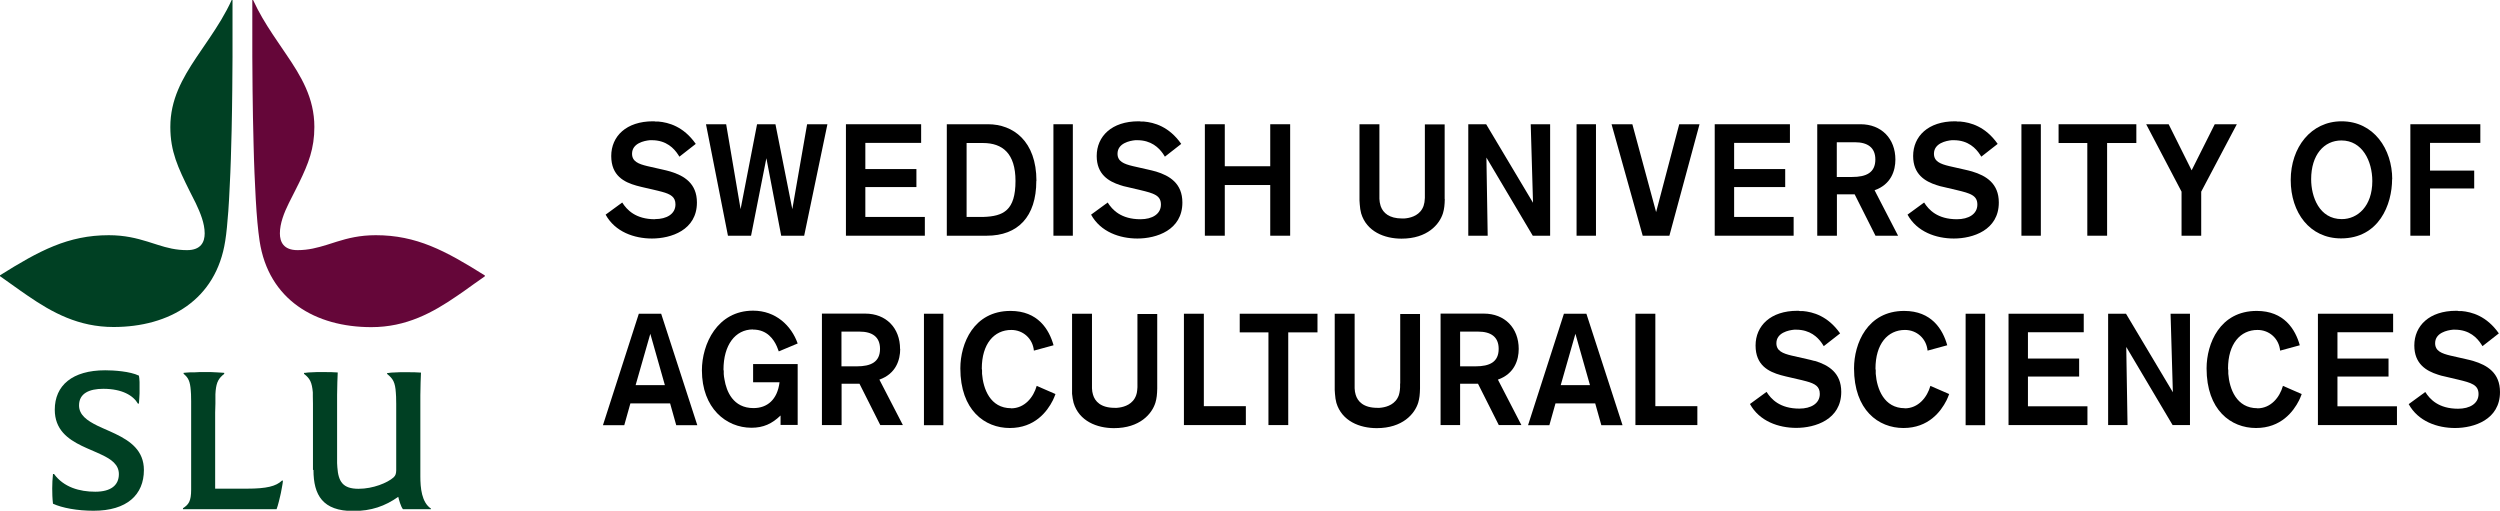 <?xml version="1.0" encoding="UTF-8"?> <svg xmlns="http://www.w3.org/2000/svg" id="a" width="195.79" height="40" viewBox="0 0 195.79 40"><defs><style>.b{fill:#650639;}.b,.c,.d{fill-rule:evenodd;}.c{fill:#004023;}</style></defs><path class="b" d="M37.97,21.56v.08l-.81,.57-.81,.58-.55,.38c-1.92,1.32-3.98,2.45-6.72,2.45-4.37,0-8.05-2.13-8.75-6.75-.06-.41-.12-.9-.17-1.45l-.07-.87c-.02-.3-.04-.62-.06-.95l-.05-1.01-.05-1.06-.04-1.09-.03-1.1-.05-2.19-.03-2.07-.02-2.61V0s.06,0,.06,0c.45,.98,.98,1.85,1.53,2.68l.41,.61,.61,.9c1.21,1.77,2.25,3.48,2.25,5.75,0,1.69-.46,2.86-1.19,4.36l-.33,.66-.48,.95c-.37,.75-.7,1.58-.7,2.37,0,.67,.29,1.31,1.38,1.31,.86,0,1.56-.19,2.28-.41l.82-.26c.84-.26,1.77-.5,3.03-.5,3.18,0,5.45,1.21,8.52,3.14Z"></path><path class="c" d="M0,21.56c3.08-1.93,5.34-3.14,8.52-3.14,1.25,0,2.18,.24,3.03,.5l.82,.26c.72,.23,1.42,.41,2.28,.41,1.09,0,1.38-.64,1.38-1.31,0-.79-.34-1.61-.7-2.37l-.48-.95c-.91-1.84-1.51-3.09-1.51-5.02,0-2.14,.93-3.78,2.05-5.46l1.02-1.5c.62-.92,1.24-1.89,1.74-2.99h.06V4.45s-.02,2.62-.02,2.62l-.02,1.54-.03,1.62-.03,1.1-.03,1.1-.04,1.09-.05,1.06-.05,1.01-.06,.95c-.07,.91-.14,1.71-.24,2.32-.71,4.62-4.38,6.75-8.75,6.75-2.74,0-4.8-1.13-6.72-2.45l-.55-.38-1.35-.96c-.09-.06-.18-.13-.27-.19v-.08Z"></path><path class="c" d="M10.8,31.61c-.36-.63-1.23-1.16-2.71-1.16-1.09,0-1.9,.35-1.9,1.3,0,.75,.63,1.19,1.44,1.59l.39,.18,.61,.27,.41,.19c1.16,.56,2.23,1.3,2.23,2.83,0,1.93-1.32,3.19-3.94,3.19-1.28,0-2.46-.22-3.18-.55-.05-.42-.06-.81-.06-1.2,0-.36,.02-.76,.06-1.13h.08c.76,1.04,2,1.39,3.23,1.39s1.85-.51,1.85-1.38c0-.74-.59-1.16-1.36-1.52l-.37-.17-.78-.34-.39-.18c-1.11-.54-2.12-1.28-2.12-2.83,0-1.9,1.37-3.09,3.95-3.09,.67,0,1.94,.08,2.64,.42,.01,.05,.02,.12,.03,.21l.02,.29v.32c0,.05,0,.11,0,.16v.4s-.02,.37-.02,.37l-.03,.44h-.08Z"></path><path class="c" d="M16.85,38.27h2.49c1.55,0,2.28-.19,2.74-.63h.08c-.01,.14-.04,.32-.08,.53l-.08,.43c-.02,.07-.03,.15-.05,.22l-.1,.42-.1,.37c-.03,.11-.06,.2-.09,.27h-7.33v-.08c.44-.28,.64-.54,.64-1.45v-6.93s-.01-.54-.01-.54l-.02-.3c-.05-.7-.19-1.01-.56-1.3v-.08l.22-.02,.29-.02h.34s.39-.02,.39-.02h.91s.41,.02,.41,.02l.35,.02,.27,.02v.08c-.43,.34-.6,.63-.67,1.31l-.02,.29c0,.05,0,.11,0,.16v.57s-.02,.7-.02,.7v5.96Z"></path><path class="c" d="M24.51,36.79v-5.18s-.01-.57-.01-.57v-.31c-.07-.78-.22-1.09-.69-1.45v-.08h.09s.24-.03,.24-.03l.66-.03h.39s.2,0,.2,0c.37,0,.72,0,1.06,.03l-.03,.75-.02,1.02v1.11s0,3.86,0,3.86c0,.13,0,.25,0,.36l.02,.33c.08,1.12,.43,1.68,1.66,1.68,1.14,0,2.27-.47,2.74-.89,.18-.16,.2-.33,.21-.55v-5.2s-.01-.57-.01-.57l-.02-.32c-.05-.79-.21-1.09-.68-1.46v-.08h.09s.24-.03,.24-.03l.67-.03h.4s.21,0,.21,0c.35,0,.68,0,1.04,.03l-.03,.76-.02,1.02v1.11s0,5.24,0,5.24c0,.9,.1,2.03,.83,2.52v.05h-2.19c-.17-.19-.32-.76-.37-.97-1.04,.73-2.11,1.11-3.53,1.11-2.38,0-3.11-1.24-3.11-3.21Z"></path><g><path class="d" d="M50.03,24.57l-2.81,8.73h1.67l.48-1.71h3.11l.48,1.71h1.65l-2.83-8.73h-1.76Zm-.25,5.59l1.15-4.02,1.14,4.02h-2.29Z"></path><path class="d" d="M58.97,25.81c1.12,0,1.63,.78,1.87,1.32l.07,.18,.08,.21,1.48-.62c-.49-1.39-1.71-2.57-3.49-2.57-2.81,0-4.01,2.62-4.01,4.67,0,2.97,1.9,4.5,3.88,4.5,.93,0,1.61-.31,2.28-.96v.74h1.34v-4.77h-3.49v1.43h2.07c-.17,1.36-.96,2.02-2.04,2.02-1.61,0-2.12-1.33-2.27-2.23l-.04-.23-.02-.21v-.24s-.02-.1-.02-.1c0-1.93,.92-3.15,2.31-3.15Z"></path><path class="d" d="M70.49,27.33c0-1.65-1.1-2.77-2.73-2.77h-3.39v8.73h1.54v-3.24h1.4l1.63,3.24h1.77l-1.84-3.56c1.31-.46,1.63-1.56,1.63-2.4Zm-3.39,1.36h-1.2v-2.72h1.41c1,0,1.61,.41,1.61,1.35,0,1.03-.71,1.37-1.82,1.37Z"></path><rect x="72.36" y="24.57" width="1.52" height="8.73"></rect><path class="d" d="M79.19,31.97c-1.65,0-2.19-1.53-2.28-2.7v-.27s-.02-.09-.02-.13c0-1.94,.96-3.03,2.31-3.03,.92,0,1.68,.67,1.77,1.62l1.54-.42c-.35-1.25-1.23-2.69-3.37-2.69-2.89,0-3.93,2.56-3.93,4.5,0,3.27,1.91,4.67,3.87,4.67s2.93-1.29,3.37-2.16l.1-.22s.03-.07,.04-.1l.07-.18-1.47-.64c-.25,.89-.94,1.76-2.01,1.76Z"></path><path class="d" d="M89.08,30.03v.3s-.02,.24-.02,.24c-.01,.14-.04,.26-.08,.38-.25,.71-.91,.91-1.33,.97l-.18,.02h-.17c-1.1,0-1.55-.51-1.7-1.03-.05-.16-.07-.3-.08-.5v-.47s0-5.37,0-5.37h-1.56v5.62s0,.35,0,.35v.3c.03,.27,.06,.49,.12,.71,.43,1.43,1.83,1.98,3.16,1.98,2.03,0,2.98-1.12,3.25-2,.1-.34,.13-.64,.14-1.1v-.44s0-5.4,0-5.4h-1.55v5.46Z"></path><polygon class="d" points="94.28 24.57 92.72 24.57 92.72 33.29 97.57 33.29 97.57 31.81 94.28 31.81 94.28 24.57"></polygon><polygon class="d" points="97.09 26.03 99.34 26.03 99.34 33.29 100.89 33.29 100.89 26.03 103.18 26.03 103.18 24.57 97.09 24.57 97.09 26.03"></polygon><path class="d" d="M109.65,30.03v.3s-.02,.24-.02,.24c-.02,.14-.04,.26-.08,.38-.25,.71-.91,.91-1.33,.97l-.18,.02h-.17c-1.1,0-1.55-.51-1.7-1.03-.05-.16-.07-.3-.08-.5v-.47s0-5.37,0-5.37h-1.56v5.97s.02,.3,.02,.3c.02,.27,.05,.49,.11,.71,.43,1.43,1.83,1.98,3.16,1.98,2.03,0,2.98-1.12,3.25-2,.1-.34,.13-.64,.14-1.1v-.44s0-5.4,0-5.4h-1.55v5.46Z"></path><path class="d" d="M118.94,27.33c0-1.65-1.1-2.77-2.73-2.77h-3.39v8.73h1.53v-3.24h1.4l1.63,3.24h1.77l-1.84-3.56c1.31-.46,1.63-1.56,1.63-2.4Zm-3.39,1.36h-1.2v-2.72h1.41c1,0,1.61,.41,1.61,1.35,0,1.03-.7,1.37-1.82,1.37Z"></path><path class="d" d="M122.48,24.57l-2.81,8.73h1.67l.48-1.71h3.11l.48,1.71h1.66l-2.83-8.73h-1.76Zm-.25,5.59l1.15-4.02,1.14,4.02h-2.29Z"></path><polygon class="d" points="129.64 24.57 128.08 24.57 128.08 33.29 132.93 33.29 132.93 31.81 129.64 31.81 129.64 24.57"></polygon><path class="d" d="M142.11,28.27l-.3-.08-.3-.07-1.19-.27c-.71-.17-1.2-.37-1.2-.97,0-.82,.95-1.02,1.4-1.06h.15c1.09,0,1.68,.59,2,1.04l.11,.17s.03,.05,.05,.08l1.28-1c-.96-1.37-2.13-1.68-2.92-1.75h-.23s-.07-.02-.1-.02h-.1c-2.09,0-3.27,1.17-3.27,2.72s1.02,2.05,1.98,2.32l.39,.1,1.25,.29,.35,.09c.7,.19,1.06,.41,1.06,.99,0,.75-.69,1.15-1.6,1.15-1.53,0-2.21-.74-2.57-1.31l-1.3,.95c.74,1.35,2.24,1.87,3.63,1.87,1.48,0,3.52-.65,3.52-2.82,0-1.49-.99-2.1-2.08-2.43Z"></path><path class="d" d="M149.18,31.97c-1.64,0-2.19-1.53-2.28-2.7v-.27s-.02-.09-.02-.13c0-1.94,.96-3.03,2.31-3.03,.92,0,1.68,.67,1.77,1.62l1.54-.42c-.35-1.25-1.23-2.69-3.37-2.69-2.89,0-3.93,2.56-3.93,4.5,0,3.27,1.91,4.67,3.87,4.67s2.93-1.29,3.37-2.16l.1-.22s.03-.07,.04-.1l.07-.18-1.47-.64c-.25,.89-.94,1.76-2.01,1.76Z"></path><rect x="153.94" y="24.57" width="1.53" height="8.73"></rect><polygon class="d" points="158.82 29.49 162.83 29.49 162.83 28.08 158.82 28.08 158.82 26.02 163.19 26.02 163.19 24.57 157.3 24.57 157.3 33.29 163.48 33.29 163.48 31.82 158.82 31.82 158.82 29.49"></polygon><polygon class="d" points="170.17 30.72 166.5 24.57 165.1 24.57 165.1 33.29 166.62 33.29 166.52 27.17 170.15 33.29 171.51 33.29 171.51 24.57 169.99 24.57 170.17 30.72"></polygon><path class="d" d="M176.79,31.97c-1.65,0-2.19-1.53-2.28-2.7v-.27s-.02-.09-.02-.13c0-1.94,.96-3.03,2.31-3.03,.92,0,1.68,.67,1.77,1.62l1.54-.42c-.35-1.25-1.23-2.69-3.37-2.69-2.89,0-3.93,2.56-3.93,4.5,0,3.27,1.91,4.67,3.87,4.67s2.93-1.29,3.37-2.16l.1-.22s.03-.07,.04-.1l.07-.18-1.47-.64c-.25,.89-.94,1.76-2.01,1.76Z"></path><polygon class="d" points="183.06 29.49 187.06 29.49 187.06 28.08 183.06 28.08 183.06 26.02 187.42 26.02 187.42 24.57 181.53 24.57 181.53 33.29 187.72 33.29 187.72 31.82 183.06 31.82 183.06 29.49"></polygon><path class="d" d="M193.7,28.27l-.3-.08-.3-.07-1.19-.27c-.71-.17-1.2-.37-1.2-.97,0-.82,.95-1.02,1.4-1.06h.15c1.15,0,1.75,.66,2.05,1.12l.11,.17,1.28-1c-.96-1.37-2.13-1.68-2.92-1.75h-.23s-.07-.02-.1-.02h-.1c-2.09,0-3.27,1.17-3.27,2.72,0,1.43,.93,1.99,1.85,2.28l.26,.08,.26,.06,1.06,.25c1.04,.25,1.6,.41,1.6,1.13,0,.75-.69,1.15-1.6,1.15-1.53,0-2.21-.74-2.57-1.31l-1.3,.95c.74,1.35,2.24,1.87,3.63,1.87,1.48,0,3.52-.65,3.52-2.82,0-1.49-.99-2.1-2.09-2.43Z"></path><path class="d" d="M51.3,17.17c-1.53,0-2.21-.74-2.57-1.31l-1.3,.95c.74,1.35,2.24,1.87,3.63,1.87,1.48,0,3.52-.65,3.52-2.82,0-1.49-.99-2.1-2.09-2.43l-.3-.08-.3-.07-1.19-.27c-.71-.17-1.2-.37-1.2-.97,0-.82,.95-1.02,1.4-1.06h.15c1.15,0,1.75,.66,2.05,1.12l.11,.17,1.28-1c-.96-1.37-2.13-1.68-2.92-1.75h-.23s-.07-.01-.1-.02h-.1c-2.09,0-3.27,1.17-3.27,2.72s1.02,2.05,1.98,2.32l.39,.1,1.25,.29,.35,.09c.7,.19,1.06,.41,1.06,.99,0,.75-.69,1.15-1.6,1.15Z"></path><polygon class="d" points="63.21 9.73 62.05 16.38 60.73 9.73 59.29 9.73 58 16.38 56.87 9.73 55.29 9.73 57.01 18.46 58.82 18.46 60.02 12.39 61.18 18.46 62.98 18.46 64.8 9.73 63.21 9.73"></polygon><polygon class="d" points="72.43 16.99 67.77 16.99 67.77 14.65 71.77 14.65 71.77 13.24 67.77 13.24 67.77 11.19 72.14 11.19 72.14 9.73 66.25 9.73 66.25 18.46 72.43 18.46 72.43 16.99"></polygon><path class="d" d="M81.17,14.17c0-3.13-1.83-4.44-3.79-4.44h-3.23v8.73h3.13c2.44,0,3.88-1.49,3.88-4.29Zm-4.51,2.82h-.96v-5.79h1.28c1.54,0,2.55,.82,2.55,2.97,0,2.3-.93,2.77-2.53,2.82h-.34Z"></path><rect x="82.5" y="9.73" width="1.52" height="8.73"></rect><path class="d" d="M90.51,13.43l-.3-.08-.3-.07-1.19-.27c-.71-.17-1.2-.37-1.2-.97,0-.82,.95-1.02,1.4-1.06h.15c1.09,0,1.68,.59,2,1.04l.11,.17s.03,.05,.05,.08l1.28-1c-.96-1.37-2.13-1.68-2.92-1.75h-.23s-.07-.01-.1-.02h-.1c-2.09,0-3.27,1.17-3.27,2.72,0,1.43,.93,1.99,1.85,2.28l.26,.08,.26,.06,1.06,.25c1.04,.25,1.6,.41,1.6,1.13,0,.75-.69,1.15-1.6,1.15-1.53,0-2.21-.74-2.57-1.31l-1.3,.95c.74,1.35,2.24,1.87,3.63,1.87,1.48,0,3.52-.65,3.52-2.82,0-1.49-.99-2.1-2.08-2.43Z"></path><polygon class="d" points="95.92 14.49 99.48 14.49 99.48 18.46 101.04 18.46 101.04 9.73 99.48 9.73 99.48 13.02 95.92 13.02 95.92 9.73 94.36 9.73 94.36 18.46 95.92 18.46 95.92 14.49"></polygon><path class="d" d="M113.14,15.58v-.44s0-5.4,0-5.4h-1.55v5.46s0,.3,0,.3c-.01,.26-.04,.43-.1,.62-.25,.71-.91,.91-1.33,.97l-.18,.02h-.17c-1.03,0-1.49-.45-1.67-.94l-.03-.1c-.05-.16-.07-.3-.08-.5v-.29s0-5.55,0-5.55h-1.56v5.97s.02,.3,.02,.3c.02,.27,.05,.49,.11,.71,.43,1.43,1.83,1.98,3.16,1.98,2.03,0,2.98-1.12,3.25-2,.1-.34,.13-.64,.14-1.1Z"></path><polygon class="d" points="116.41 12.34 120.04 18.46 121.4 18.46 121.4 9.73 119.88 9.73 120.06 15.88 116.39 9.73 114.99 9.73 114.99 18.46 116.51 18.46 116.41 12.34"></polygon><rect x="123.47" y="9.73" width="1.52" height="8.73"></rect><polygon class="d" points="129.7 16.61 127.84 9.73 126.21 9.73 128.65 18.46 130.74 18.46 133.1 9.73 131.51 9.73 129.7 16.61"></polygon><polygon class="d" points="140.47 16.99 135.81 16.99 135.81 14.65 139.81 14.65 139.81 13.24 135.81 13.24 135.81 11.19 140.18 11.19 140.18 9.73 134.29 9.73 134.29 18.46 140.47 18.46 140.47 16.99"></polygon><path class="d" d="M143.85,15.22h1.4l1.63,3.24h1.77l-1.84-3.56c1.31-.46,1.63-1.56,1.63-2.4,0-1.65-1.1-2.77-2.73-2.77h-3.39v8.73h1.54v-3.24Zm0-4.08h1.41c1,0,1.61,.41,1.61,1.35,0,1.03-.71,1.37-1.82,1.37h-1.2v-2.72Z"></path><path class="d" d="M154.45,13.43l-.3-.08-.3-.07-1.19-.27c-.71-.17-1.2-.37-1.2-.97,0-.82,.95-1.02,1.4-1.06h.15c1.15,0,1.75,.66,2.05,1.12l.11,.17,1.28-1c-.96-1.37-2.13-1.68-2.92-1.75h-.23s-.07-.01-.1-.02h-.1c-2.09,0-3.27,1.17-3.27,2.72,0,1.43,.93,1.99,1.85,2.28l.26,.08,.26,.06,1.06,.25c1.04,.25,1.6,.41,1.6,1.13,0,.75-.69,1.15-1.6,1.15-1.53,0-2.21-.74-2.57-1.31l-1.3,.95c.74,1.35,2.24,1.87,3.63,1.87,1.48,0,3.52-.65,3.52-2.82,0-1.49-.99-2.1-2.09-2.43Z"></path><rect x="158.31" y="9.73" width="1.52" height="8.73"></rect><polygon class="d" points="167.31 9.73 161.22 9.73 161.22 11.2 163.47 11.2 163.47 18.46 165.02 18.46 165.02 11.2 167.31 11.2 167.31 9.73"></polygon><polygon class="d" points="173.45 9.73 171.64 13.34 169.84 9.73 168.08 9.73 170.85 15.01 170.85 18.46 172.39 18.46 172.39 15.01 175.18 9.73 173.45 9.73"></polygon><path class="d" d="M187.35,14.04c0-2.36-1.44-4.54-3.97-4.54-2.39,0-3.98,2.04-3.98,4.6s1.5,4.57,3.94,4.57c2.98,0,4-2.66,4-4.64Zm-6.35,0c0-1.92,1.01-3.04,2.37-3.04,1.64,0,2.42,1.62,2.42,3.18,0,1.98-1.16,2.98-2.39,2.98-1.77,0-2.4-1.76-2.4-3.12Z"></path><polygon class="d" points="190.31 14.76 193.77 14.76 193.77 13.36 190.31 13.36 190.31 11.19 194.25 11.19 194.25 9.73 188.77 9.73 188.77 18.46 190.31 18.46 190.31 14.76"></polygon></g></svg> 